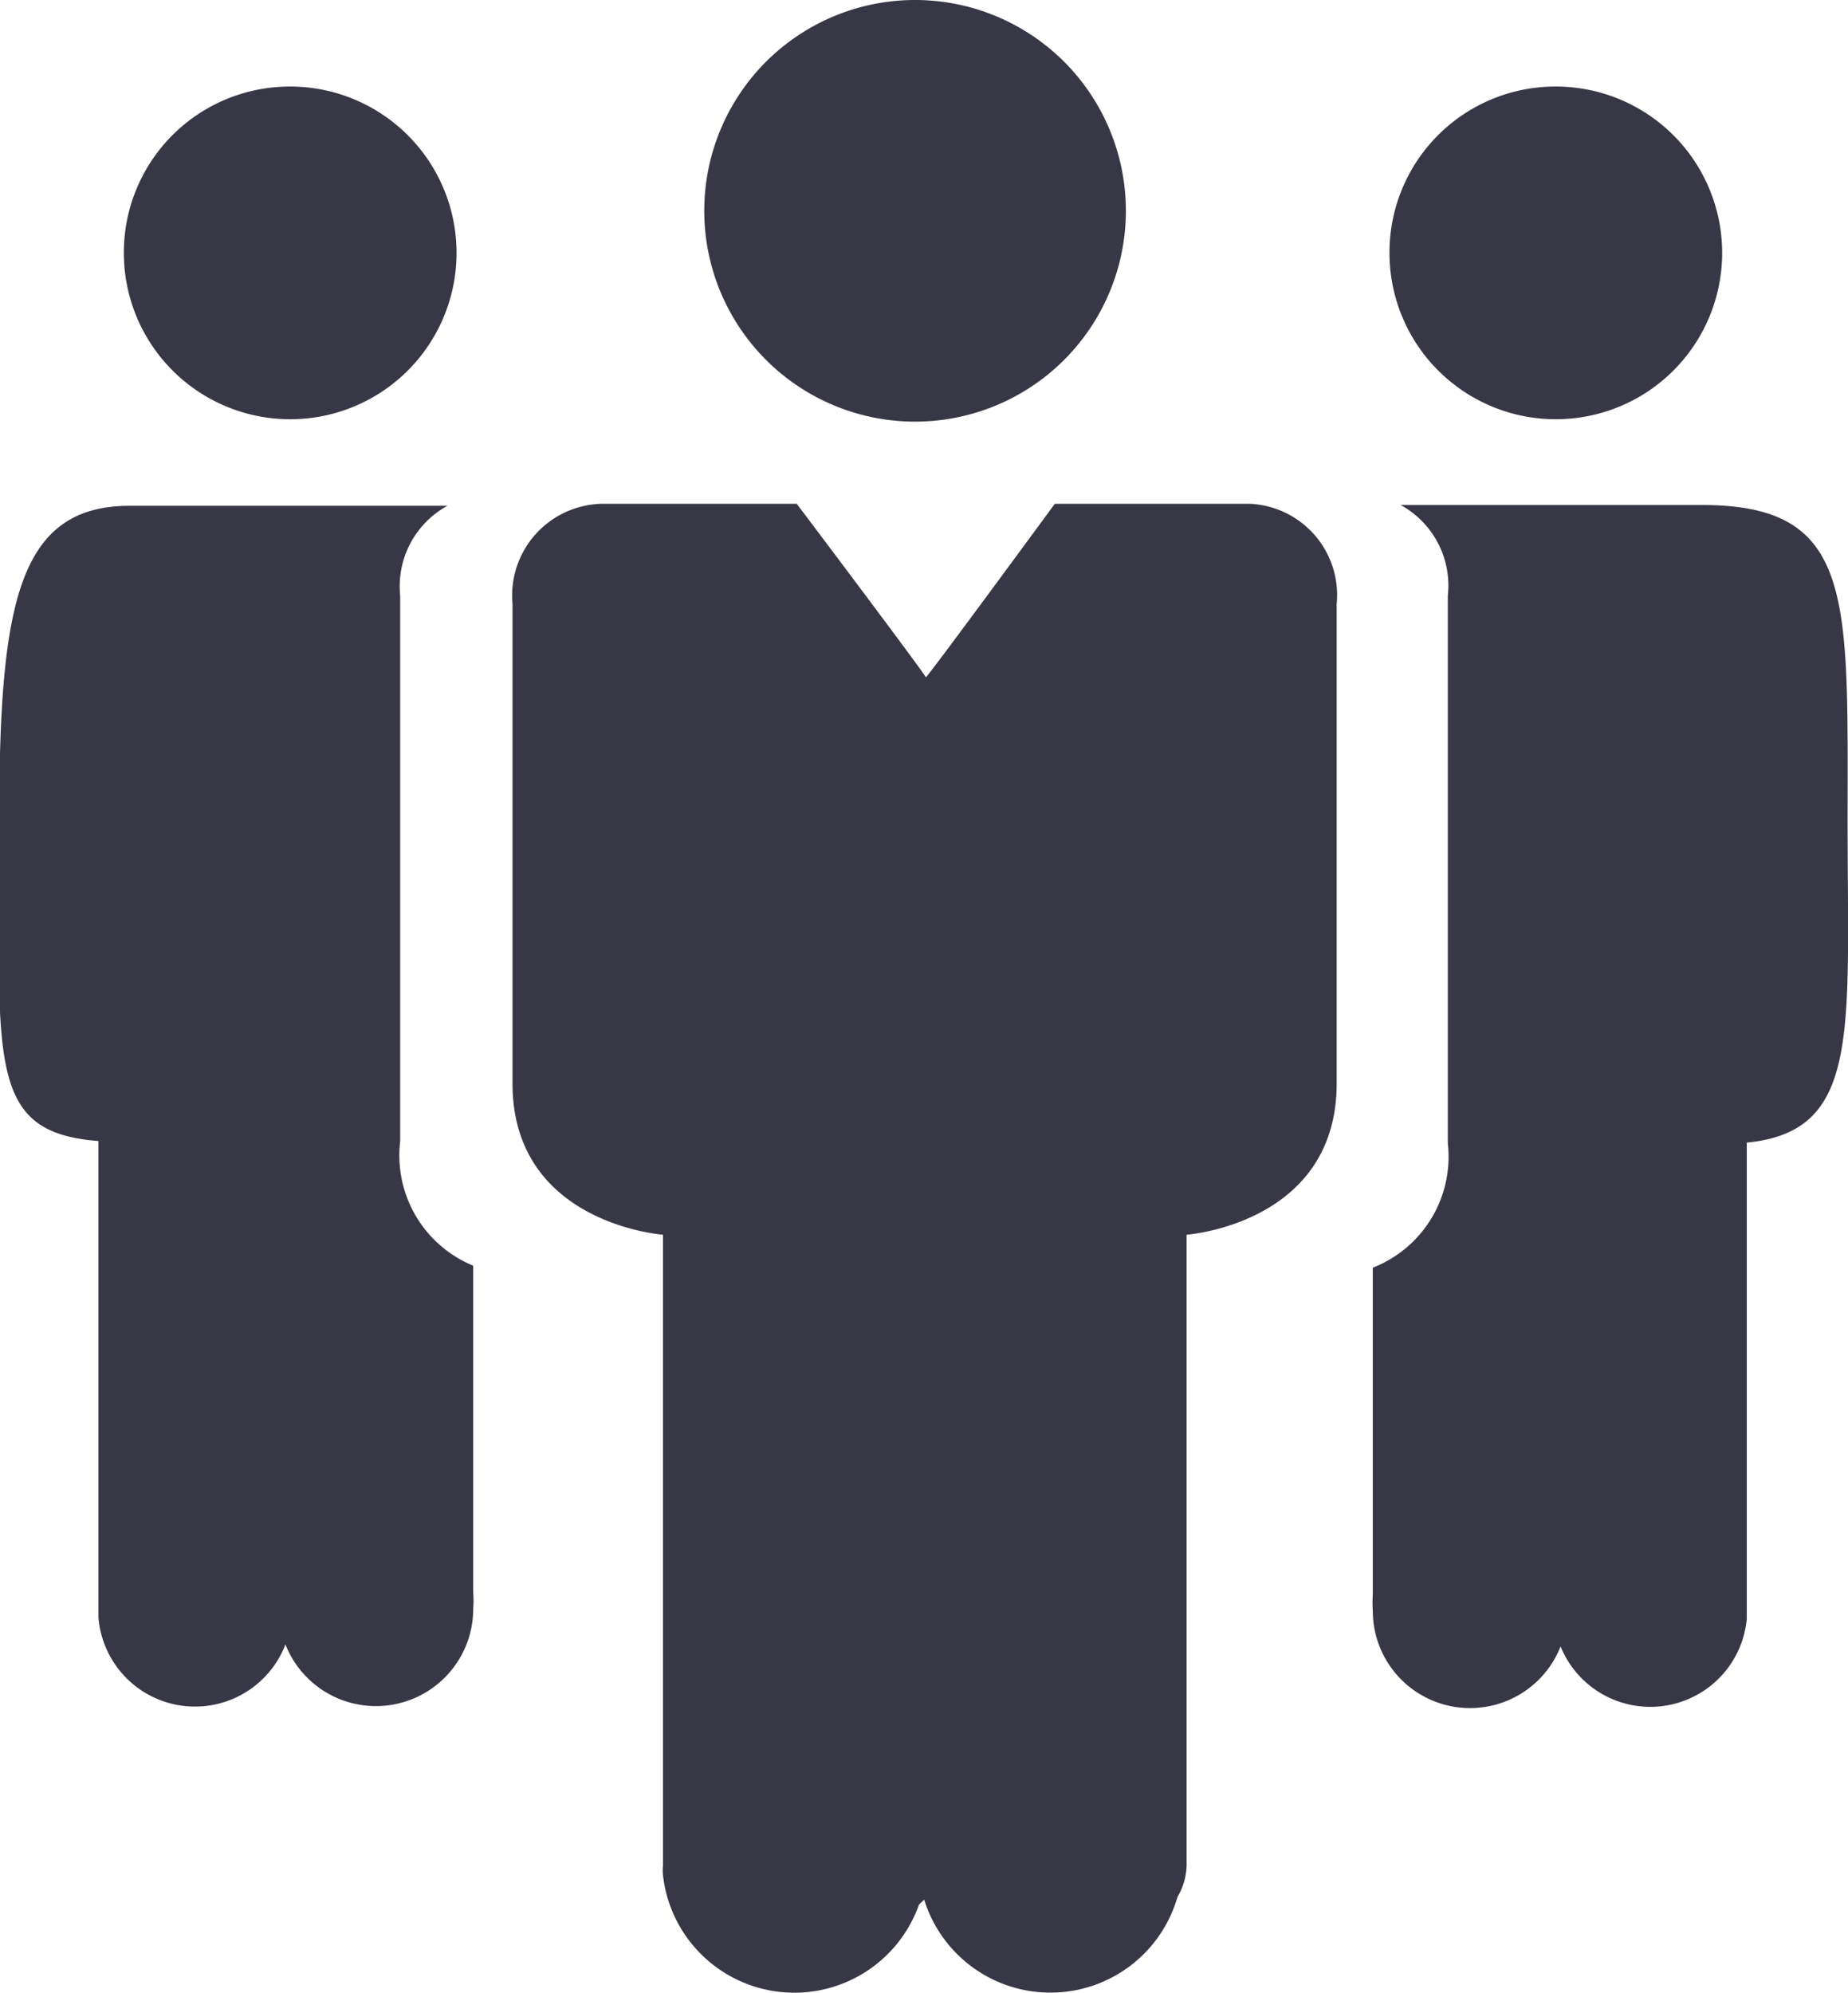 <svg xmlns="http://www.w3.org/2000/svg" viewBox="0 0 46.55 50.2"><defs><style>.cls-1{fill:#373745;}</style></defs><title>personel</title><g id="Layer_2" data-name="Layer 2"><g id="hizmetlerimiz"><path class="cls-1" d="M7.31,2.18A4.19,4.19,0,1,1,3.12,6.36,4.18,4.18,0,0,1,7.31,2.18Z"/><path class="cls-1" d="M23.05,0a5.31,5.31,0,1,1-5.31,5.31A5.31,5.31,0,0,1,23.05,0Z"/><path class="cls-1" d="M10.08,28.75V15a2.31,2.31,0,0,1,1.19-2.26h-8c-2.84,0-3.29,2.52-3.29,8,0,6-.34,7.78,2.5,8v12l0,0a2.44,2.44,0,0,0,4.71.68,2.45,2.45,0,0,0,4.73-.9,2.85,2.85,0,0,0,0-.41l0,0V31.88A3,3,0,0,1,10.08,28.75Z"/><path class="cls-1" d="M31.49,12.69H26.57s-3.25,4.43-3.25,4.37-3.25-4.37-3.25-4.37H15.14a2.31,2.31,0,0,0-2.23,2.52V27.29c0,3.54,3.79,3.81,3.79,3.81V47a1,1,0,0,0,0,.23,3.33,3.33,0,0,0,6.45.74l.13-.12h0a3.33,3.33,0,0,0,6.38-.07,1.64,1.64,0,0,0,.23-.79V31.1s3.78-.27,3.78-3.81V15.21A2.3,2.3,0,0,0,31.49,12.69Z"/><path class="cls-1" d="M46.54,20.72c0-5.67.19-8-3.67-8H35.28A2.31,2.31,0,0,1,36.47,15v13.8a3,3,0,0,1-1.89,3.13v8.23l0,0a2.85,2.85,0,0,0,0,.41,2.45,2.45,0,0,0,4.73.9A2.44,2.44,0,0,0,44,40.78l0,0v-12C46.88,28.5,46.54,26,46.54,20.72Z"/><path class="cls-1" d="M39.15,2.18A4.19,4.19,0,1,1,35,6.36,4.18,4.18,0,0,1,39.15,2.18Z"/></g></g></svg>